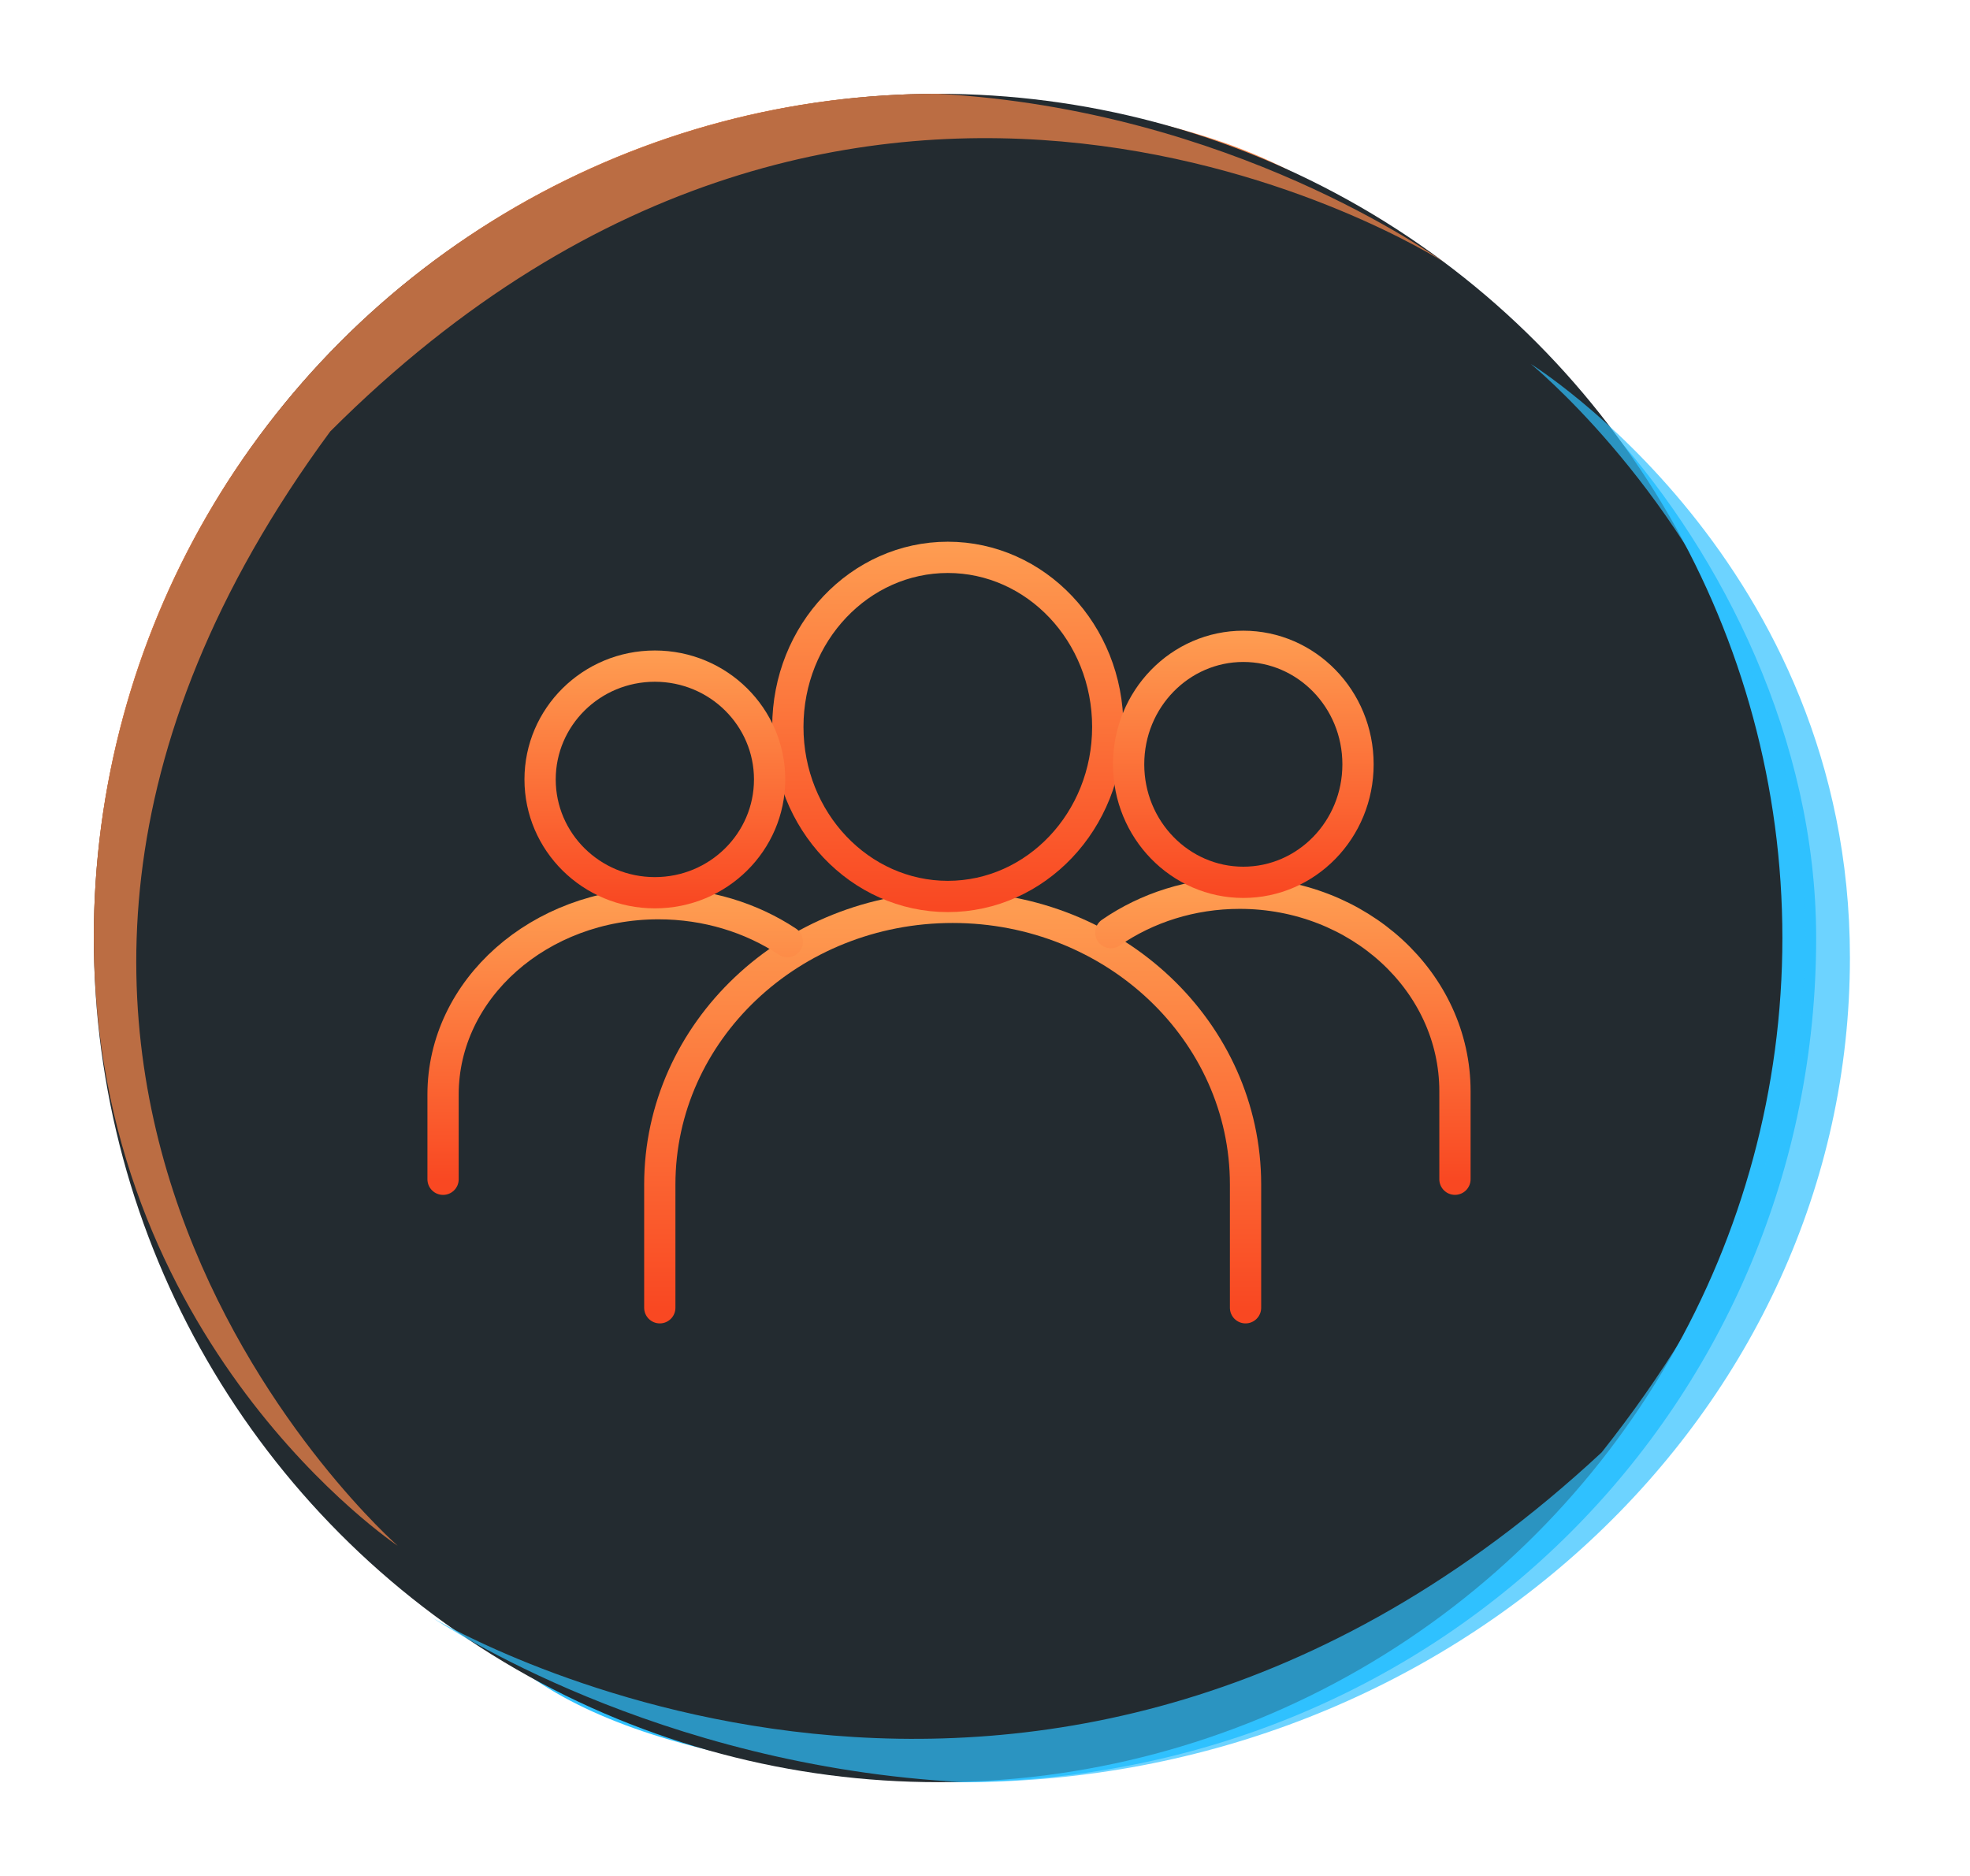 <svg width="63" height="60" viewBox="0 0 63 60" fill="none" xmlns="http://www.w3.org/2000/svg">
<g filter="url(#filter0_f_3_118)">
<path d="M30 3C15.088 3 3 15.088 3 30C3 42.96 15.486 54.306 18.12 50.52C24.352 41.562 68.88 5.16 30 3Z" fill="#FC894C"/>
</g>
<g filter="url(#filter1_f_3_118)">
<path d="M30.517 57C46.336 57 58.08 44.683 58.08 30C58.08 17.238 45.914 6.48 43.12 10.208C36.509 19.029 -10.728 54.873 30.517 57Z" fill="#2FC1FF"/>
</g>
<circle cx="30" cy="30" r="27" fill="#232B30"/>
<g style="mix-blend-mode:plus-lighter" opacity="0.7" filter="url(#filter2_f_3_118)">
<path d="M3 30C3 15.088 15.088 3 30 3C39.387 3.522 45.84 8.164 46.191 8.394C46.197 8.398 46.2 8.4 46.2 8.4C46.198 8.399 46.195 8.397 46.191 8.394C45.724 8.097 27.616 -3.256 10.56 13.8C-4.56 34.32 12.72 49.44 12.72 49.44C12.72 49.44 3 42.96 3 30Z" fill="#FC894C"/>
</g>
<g style="mix-blend-mode:plus-lighter" opacity="0.7" filter="url(#filter3_f_3_118)">
<path d="M59.16 30.628C59.16 45.193 46.467 57 30.81 57C20.954 56.491 14.179 51.957 13.81 51.731C13.803 51.727 13.8 51.726 13.8 51.726C13.803 51.727 13.806 51.729 13.81 51.731C14.301 52.022 33.314 63.11 51.222 46.451C67.098 26.408 48.954 11.64 48.954 11.64C48.954 11.64 59.16 17.969 59.16 30.628Z" fill="#2FC1FF"/>
</g>
<mask id="mask0_3_118" style="mask-type:luminance" maskUnits="userSpaceOnUse" x="10" y="14" width="41" height="32">
<path d="M51 14H10V46H51V14Z" fill="white"/>
</mask>
<g mask="url(#mask0_3_118)">
<g filter="url(#filter4_d_3_118)">
<path d="M39.832 41.827V37.886C39.832 32.99 35.639 29.02 30.466 29.02C25.294 29.02 21.1 32.99 21.1 37.886V41.827" stroke="url(#paint0_linear_3_118)" stroke-linecap="round" stroke-linejoin="round"/>
</g>
<g filter="url(#filter5_d_3_118)">
<path d="M30.311 17.826C33.119 17.826 35.426 20.236 35.426 23.249C35.426 26.261 33.119 28.672 30.311 28.672C27.503 28.672 25.195 26.261 25.195 23.249C25.195 20.236 27.503 17.826 30.311 17.826Z" stroke="url(#paint1_linear_3_118)" stroke-linecap="round" stroke-linejoin="round"/>
</g>
<g filter="url(#filter6_d_3_118)">
<path d="M14.169 37.717V35.005C14.169 31.635 17.253 28.903 21.057 28.903C22.603 28.903 24.031 29.355 25.18 30.117" stroke="url(#paint2_linear_3_118)" stroke-linecap="round" stroke-linejoin="round"/>
</g>
<g filter="url(#filter7_d_3_118)">
<path d="M20.942 21.305C22.973 21.305 24.612 22.932 24.612 24.929C24.612 26.927 22.973 28.553 20.942 28.553C18.911 28.553 17.272 26.927 17.272 24.929C17.272 22.932 18.911 21.305 20.942 21.305Z" stroke="url(#paint3_linear_3_118)" stroke-linecap="round" stroke-linejoin="round"/>
</g>
<g filter="url(#filter8_d_3_118)">
<path d="M46.529 37.716V34.901C46.529 31.404 43.447 28.569 39.645 28.569C38.1 28.569 36.673 29.037 35.524 29.829" stroke="url(#paint4_linear_3_118)" stroke-linecap="round" stroke-linejoin="round"/>
</g>
<g filter="url(#filter9_d_3_118)">
<path d="M39.761 20.672C37.743 20.672 36.093 22.353 36.093 24.446C36.093 26.538 37.743 28.22 39.761 28.22C41.779 28.22 43.429 26.538 43.429 24.446C43.429 22.353 41.778 20.672 39.761 20.672Z" stroke="url(#paint5_linear_3_118)" stroke-linecap="round" stroke-linejoin="round"/>
</g>
</g>
<defs>
<filter id="filter0_f_3_118" x="1" y="1" width="46.759" height="52.259" filterUnits="userSpaceOnUse" color-interpolation-filters="sRGB">
<feFlood flood-opacity="0" result="BackgroundImageFix"/>
<feBlend mode="normal" in="SourceGraphic" in2="BackgroundImageFix" result="shape"/>
<feGaussianBlur stdDeviation="1" result="effect1_foregroundBlur_3_118"/>
</filter>
<filter id="filter1_f_3_118" x="12.8" y="8.459" width="46.28" height="49.541" filterUnits="userSpaceOnUse" color-interpolation-filters="sRGB">
<feFlood flood-opacity="0" result="BackgroundImageFix"/>
<feBlend mode="normal" in="SourceGraphic" in2="BackgroundImageFix" result="shape"/>
<feGaussianBlur stdDeviation="0.5" result="effect1_foregroundBlur_3_118"/>
</filter>
<filter id="filter2_f_3_118" x="0" y="0" width="49.2" height="52.44" filterUnits="userSpaceOnUse" color-interpolation-filters="sRGB">
<feFlood flood-opacity="0" result="BackgroundImageFix"/>
<feBlend mode="normal" in="SourceGraphic" in2="BackgroundImageFix" result="shape"/>
<feGaussianBlur stdDeviation="1.5" result="effect1_foregroundBlur_3_118"/>
</filter>
<filter id="filter3_f_3_118" x="10.8" y="8.64" width="51.36" height="51.36" filterUnits="userSpaceOnUse" color-interpolation-filters="sRGB">
<feFlood flood-opacity="0" result="BackgroundImageFix"/>
<feBlend mode="normal" in="SourceGraphic" in2="BackgroundImageFix" result="shape"/>
<feGaussianBlur stdDeviation="1.5" result="effect1_foregroundBlur_3_118"/>
</filter>
<filter id="filter4_d_3_118" x="15.6" y="23.52" width="29.732" height="23.806" filterUnits="userSpaceOnUse" color-interpolation-filters="sRGB">
<feFlood flood-opacity="0" result="BackgroundImageFix"/>
<feColorMatrix in="SourceAlpha" type="matrix" values="0 0 0 0 0 0 0 0 0 0 0 0 0 0 0 0 0 0 127 0" result="hardAlpha"/>
<feOffset/>
<feGaussianBlur stdDeviation="2.5"/>
<feComposite in2="hardAlpha" operator="out"/>
<feColorMatrix type="matrix" values="0 0 0 0 0.976 0 0 0 0 0.282 0 0 0 0 0.133 0 0 0 0.3 0"/>
<feBlend mode="normal" in2="BackgroundImageFix" result="effect1_dropShadow_3_118"/>
<feBlend mode="normal" in="SourceGraphic" in2="effect1_dropShadow_3_118" result="shape"/>
</filter>
<filter id="filter5_d_3_118" x="19.695" y="12.326" width="21.232" height="21.846" filterUnits="userSpaceOnUse" color-interpolation-filters="sRGB">
<feFlood flood-opacity="0" result="BackgroundImageFix"/>
<feColorMatrix in="SourceAlpha" type="matrix" values="0 0 0 0 0 0 0 0 0 0 0 0 0 0 0 0 0 0 127 0" result="hardAlpha"/>
<feOffset/>
<feGaussianBlur stdDeviation="2.5"/>
<feComposite in2="hardAlpha" operator="out"/>
<feColorMatrix type="matrix" values="0 0 0 0 0.976 0 0 0 0 0.282 0 0 0 0 0.133 0 0 0 0.3 0"/>
<feBlend mode="normal" in2="BackgroundImageFix" result="effect1_dropShadow_3_118"/>
<feBlend mode="normal" in="SourceGraphic" in2="effect1_dropShadow_3_118" result="shape"/>
</filter>
<filter id="filter6_d_3_118" x="8.669" y="23.403" width="22.011" height="19.814" filterUnits="userSpaceOnUse" color-interpolation-filters="sRGB">
<feFlood flood-opacity="0" result="BackgroundImageFix"/>
<feColorMatrix in="SourceAlpha" type="matrix" values="0 0 0 0 0 0 0 0 0 0 0 0 0 0 0 0 0 0 127 0" result="hardAlpha"/>
<feOffset/>
<feGaussianBlur stdDeviation="2.5"/>
<feComposite in2="hardAlpha" operator="out"/>
<feColorMatrix type="matrix" values="0 0 0 0 0.976 0 0 0 0 0.282 0 0 0 0 0.133 0 0 0 0.3 0"/>
<feBlend mode="normal" in2="BackgroundImageFix" result="effect1_dropShadow_3_118"/>
<feBlend mode="normal" in="SourceGraphic" in2="effect1_dropShadow_3_118" result="shape"/>
</filter>
<filter id="filter7_d_3_118" x="11.772" y="15.805" width="18.34" height="18.248" filterUnits="userSpaceOnUse" color-interpolation-filters="sRGB">
<feFlood flood-opacity="0" result="BackgroundImageFix"/>
<feColorMatrix in="SourceAlpha" type="matrix" values="0 0 0 0 0 0 0 0 0 0 0 0 0 0 0 0 0 0 127 0" result="hardAlpha"/>
<feOffset/>
<feGaussianBlur stdDeviation="2.5"/>
<feComposite in2="hardAlpha" operator="out"/>
<feColorMatrix type="matrix" values="0 0 0 0 0.976 0 0 0 0 0.282 0 0 0 0 0.133 0 0 0 0.3 0"/>
<feBlend mode="normal" in2="BackgroundImageFix" result="effect1_dropShadow_3_118"/>
<feBlend mode="normal" in="SourceGraphic" in2="effect1_dropShadow_3_118" result="shape"/>
</filter>
<filter id="filter8_d_3_118" x="30.024" y="23.069" width="22.005" height="20.147" filterUnits="userSpaceOnUse" color-interpolation-filters="sRGB">
<feFlood flood-opacity="0" result="BackgroundImageFix"/>
<feColorMatrix in="SourceAlpha" type="matrix" values="0 0 0 0 0 0 0 0 0 0 0 0 0 0 0 0 0 0 127 0" result="hardAlpha"/>
<feOffset/>
<feGaussianBlur stdDeviation="2.5"/>
<feComposite in2="hardAlpha" operator="out"/>
<feColorMatrix type="matrix" values="0 0 0 0 0.976 0 0 0 0 0.282 0 0 0 0 0.133 0 0 0 0.3 0"/>
<feBlend mode="normal" in2="BackgroundImageFix" result="effect1_dropShadow_3_118"/>
<feBlend mode="normal" in="SourceGraphic" in2="effect1_dropShadow_3_118" result="shape"/>
</filter>
<filter id="filter9_d_3_118" x="30.593" y="15.172" width="18.336" height="18.548" filterUnits="userSpaceOnUse" color-interpolation-filters="sRGB">
<feFlood flood-opacity="0" result="BackgroundImageFix"/>
<feColorMatrix in="SourceAlpha" type="matrix" values="0 0 0 0 0 0 0 0 0 0 0 0 0 0 0 0 0 0 127 0" result="hardAlpha"/>
<feOffset/>
<feGaussianBlur stdDeviation="2.5"/>
<feComposite in2="hardAlpha" operator="out"/>
<feColorMatrix type="matrix" values="0 0 0 0 0.976 0 0 0 0 0.282 0 0 0 0 0.133 0 0 0 0.3 0"/>
<feBlend mode="normal" in2="BackgroundImageFix" result="effect1_dropShadow_3_118"/>
<feBlend mode="normal" in="SourceGraphic" in2="effect1_dropShadow_3_118" result="shape"/>
</filter>
<linearGradient id="paint0_linear_3_118" x1="32.817" y1="29.02" x2="32.817" y2="41.827" gradientUnits="userSpaceOnUse">
<stop stop-color="#FE9C51"/>
<stop offset="1" stop-color="#F94822"/>
</linearGradient>
<linearGradient id="paint1_linear_3_118" x1="31.682" y1="17.478" x2="31.682" y2="29.02" gradientUnits="userSpaceOnUse">
<stop stop-color="#FE9C51"/>
<stop offset="1" stop-color="#F94822"/>
</linearGradient>
<linearGradient id="paint2_linear_3_118" x1="21.057" y1="28.903" x2="21.057" y2="37.717" gradientUnits="userSpaceOnUse">
<stop stop-color="#FE9C51"/>
<stop offset="1" stop-color="#F94822"/>
</linearGradient>
<linearGradient id="paint3_linear_3_118" x1="21.951" y1="20.957" x2="21.951" y2="28.901" gradientUnits="userSpaceOnUse">
<stop stop-color="#FE9C51"/>
<stop offset="1" stop-color="#F94822"/>
</linearGradient>
<linearGradient id="paint4_linear_3_118" x1="39.645" y1="28.569" x2="39.645" y2="37.716" gradientUnits="userSpaceOnUse">
<stop stop-color="#FE9C51"/>
<stop offset="1" stop-color="#F94822"/>
</linearGradient>
<linearGradient id="paint5_linear_3_118" x1="38.753" y1="20.324" x2="38.753" y2="28.568" gradientUnits="userSpaceOnUse">
<stop stop-color="#FE9C51"/>
<stop offset="1" stop-color="#F94822"/>
</linearGradient>
</defs>
</svg>
